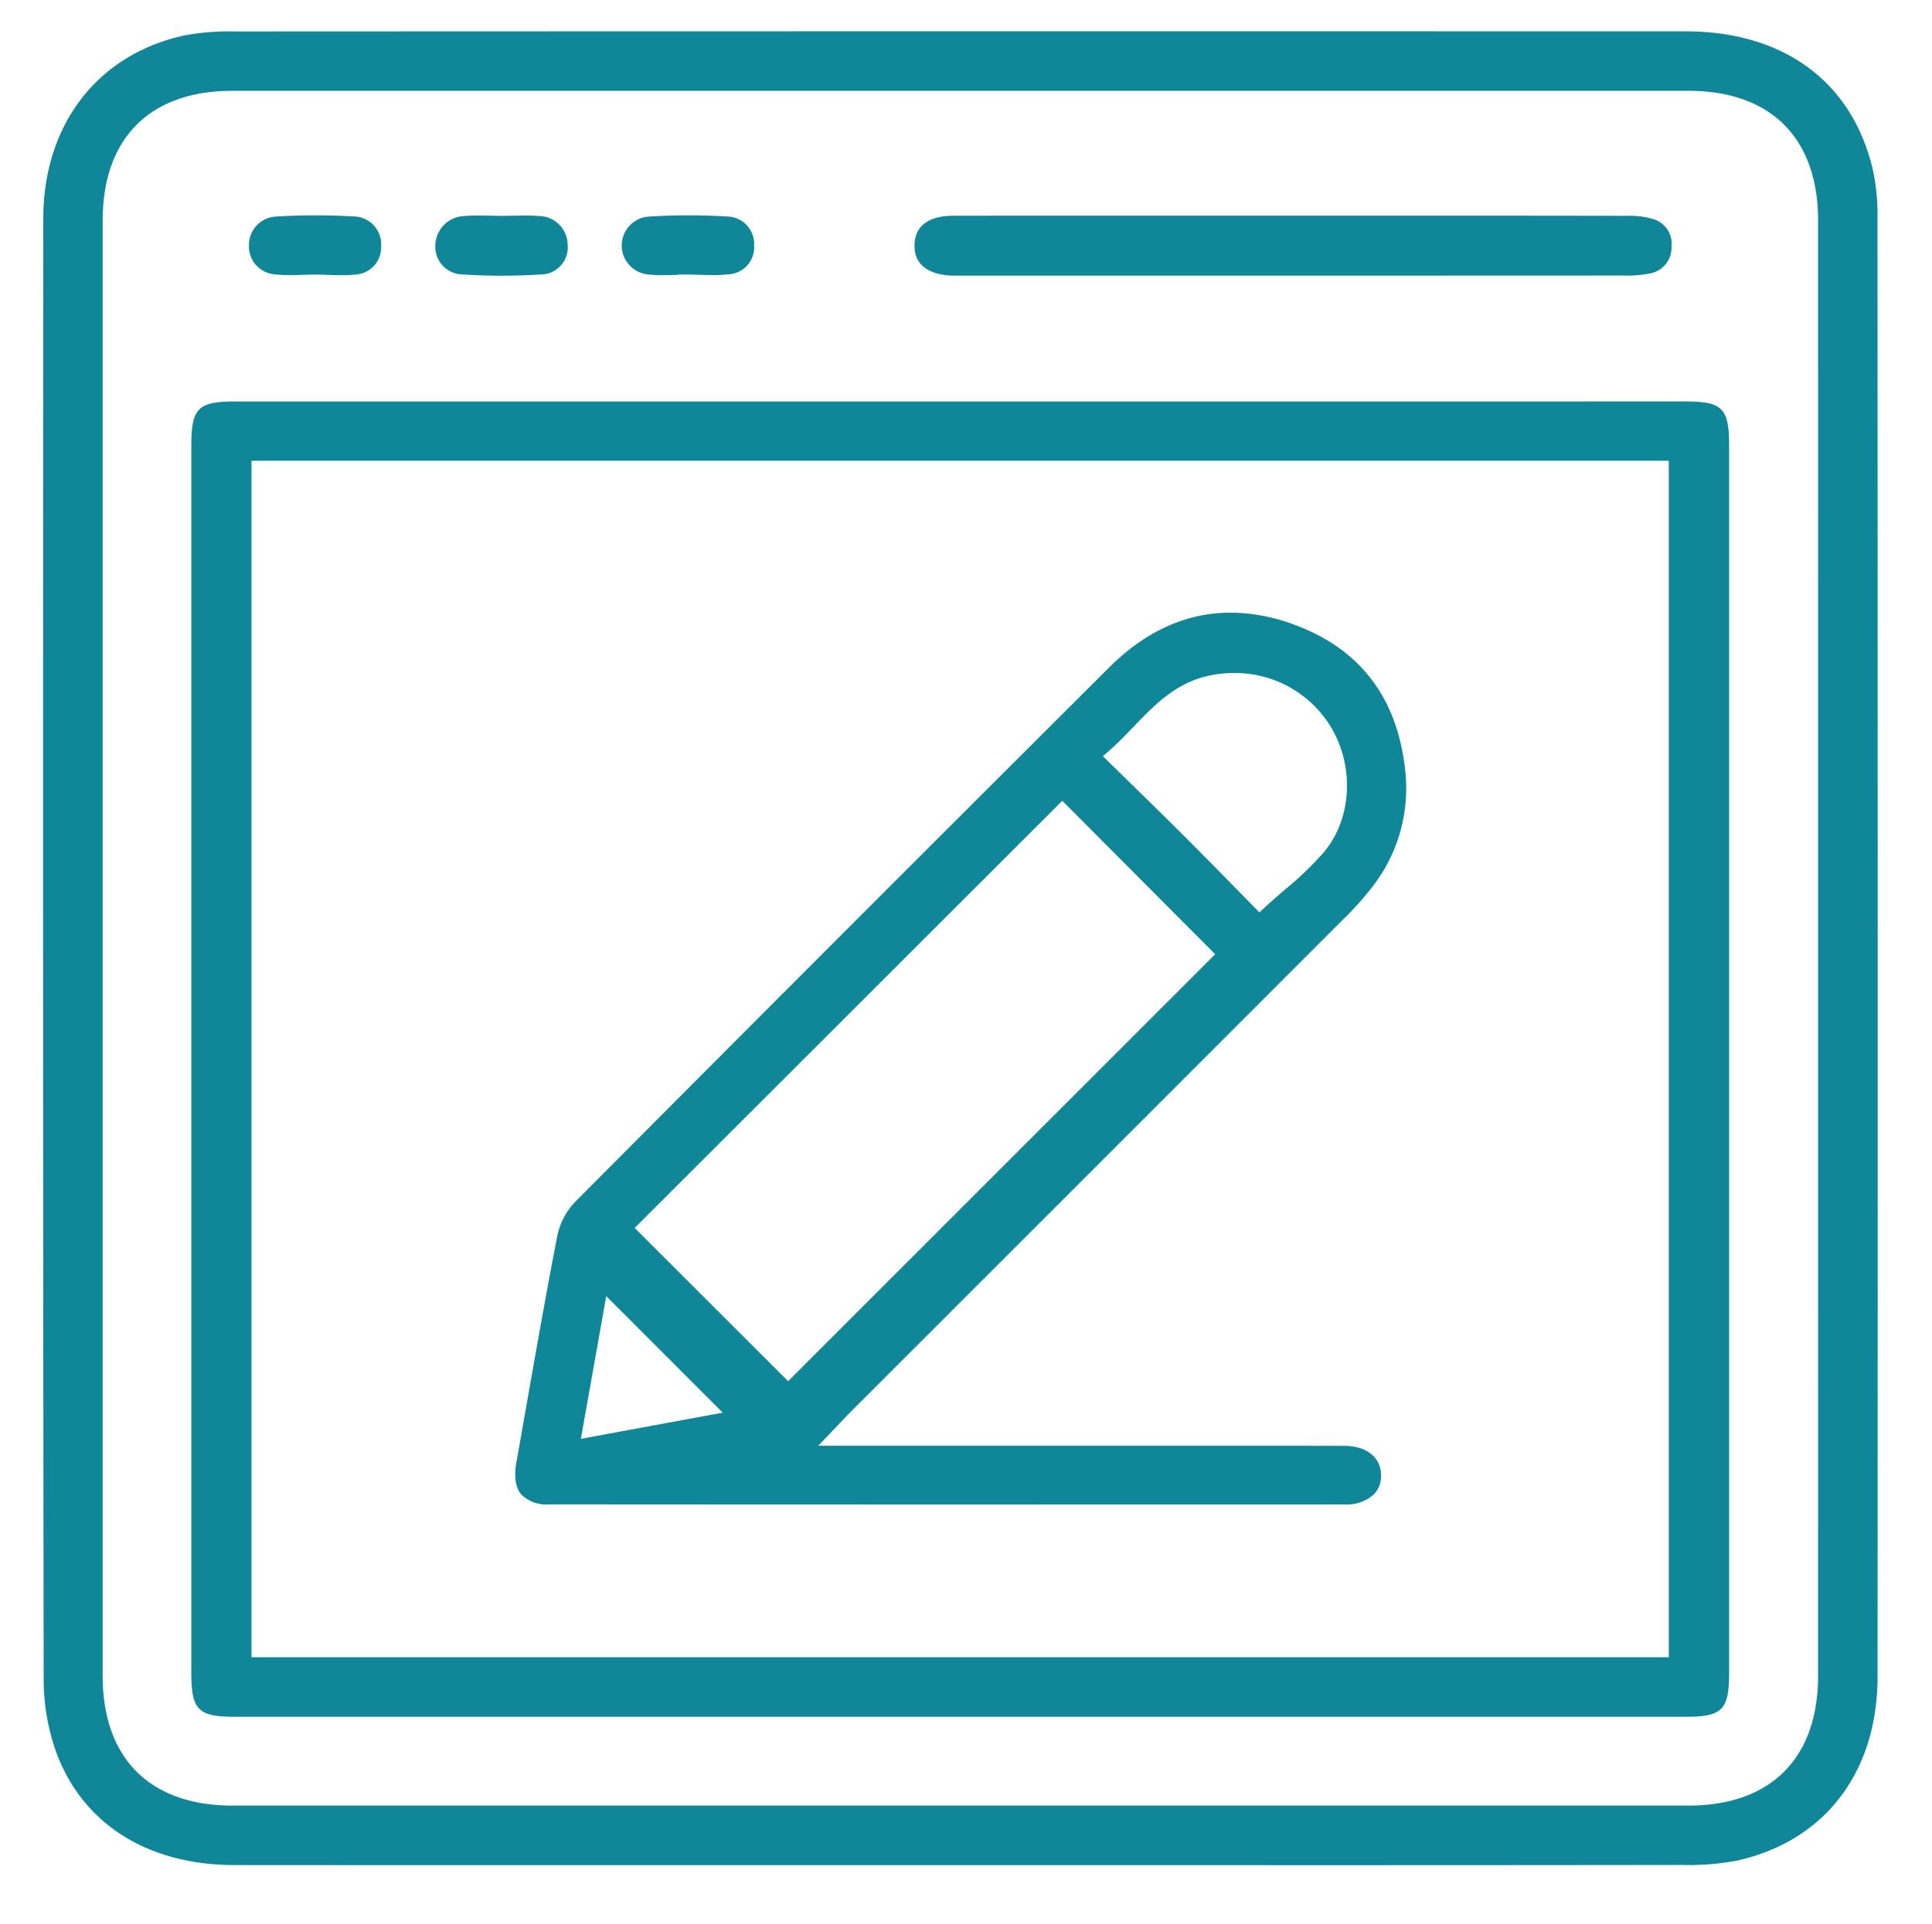 <svg id="Layer_1" data-name="Layer 1" xmlns="http://www.w3.org/2000/svg" viewBox="0 0 249 248"><defs><style>.cls-1{fill:#0f8798;}</style></defs><path class="cls-1" d="M71.564,240.417q-20.671,0-41.34-.011c-11.227-.006-19.61-5.326-23-14.6a28,28,0,0,1-1.595-9.462c-.081-54.064-.1-112.092-.053-188.149.007-12.09,6.943-21.137,18.1-23.611A31.819,31.819,0,0,1,30.4,4.056q57.441-.026,114.888-.024,35.96,0,71.912.007c12.785,0,21.615,6.579,24.225,18.044a28.391,28.391,0,0,1,.551,6.149c.034,73.053.037,132.75.009,187.871-.006,12.277-6.727,21.135-17.977,23.7a33.269,33.269,0,0,1-7.261.588q-27.333.035-54.668.027ZM29.949,11.706c-10.62,0-16.713,6.091-16.715,16.71,0,22.427,0,93.525,0,93.525s0,71.524,0,94.084c0,10.622,6.094,16.715,16.715,16.716H217.6c10.624,0,16.717-6.094,16.718-16.717q.006-93.806,0-187.609c0-10.619-6.094-16.709-16.718-16.709l-93.827,0Z"/><path class="cls-1" d="M30.21,221.294c-4.671,0-5.554-.9-5.554-5.642q-.009-79.144,0-158.291c0-4.72.885-5.611,5.563-5.612H217.309c4.661,0,5.542.893,5.542,5.62q.006,79.146,0,158.291c0,4.738-.882,5.633-5.549,5.634l-93.546,0Zm2.207-7.681H215.076V59.393H32.417Z"/><path class="cls-1" d="M122.758,35.529c-1.841-.056-4.925-.635-4.895-3.892.031-3.325,3.105-3.825,4.935-3.826q10.17-.014,20.341-.011h41.6q12.564,0,25.127.022a10.212,10.212,0,0,1,3.217.423,3.3,3.3,0,0,1,2.342,3.546,3.369,3.369,0,0,1-2.809,3.462,14.135,14.135,0,0,1-3.095.266q-30.588.015-61.178.012l-25.143,0C123.049,35.534,122.9,35.533,122.758,35.529Z"/><path class="cls-1" d="M43.959,35.473c-.508,0-1.019-.015-1.529-.03l-.588-.016v-.014l-1-.02c-.583,0-1.169.017-1.754.034-.566.016-1.132.033-1.7.033a16.671,16.671,0,0,1-2-.1,3.594,3.594,0,0,1-3.3-3.738,3.66,3.66,0,0,1,3.367-3.7c1.7-.108,3.447-.162,5.208-.162,1.634,0,3.314.047,4.994.139a3.6,3.6,0,0,1,3.464,3.824,3.5,3.5,0,0,1-3.38,3.669A15.156,15.156,0,0,1,43.959,35.473Z"/><path class="cls-1" d="M64.643,35.539c-1.69,0-3.4-.055-5.072-.164a3.566,3.566,0,0,1-3.46-3.813,3.861,3.861,0,0,1,3.74-3.714c.538-.043,1.117-.064,1.824-.064.511,0,1.022.01,1.533.021s1.05.021,1.574.021c.508,0,1.006-.01,1.5-.021s.974-.02,1.46-.02c.663,0,1.207.019,1.711.061a3.739,3.739,0,0,1,3.706,3.7,3.49,3.49,0,0,1-3.408,3.832C68.062,35.483,66.343,35.539,64.643,35.539Z"/><path class="cls-1" d="M85.327,35.47a14.6,14.6,0,0,1-1.777-.093,3.743,3.743,0,0,1-.13-7.444c1.734-.116,3.519-.175,5.306-.175,1.7,0,3.436.053,5.164.158a3.527,3.527,0,0,1,3.3,3.717A3.475,3.475,0,0,1,93.9,35.357a16.95,16.95,0,0,1-2,.1c-.564,0-1.13-.016-1.7-.032-.585-.017-1.171-.034-1.754-.034h-1v.03l-.589.017C86.345,35.454,85.835,35.47,85.327,35.47Z"/><path class="cls-1" d="M122.625,193.933q-25.9,0-51.8-.02a4.547,4.547,0,0,1-3.647-1.286c-.927-1.107-.858-2.821-.637-4.064q.667-3.742,1.323-7.487c1.261-7.162,2.564-14.568,3.971-21.824a8.875,8.875,0,0,1,2.239-4.275c20.843-20.962,43.374-43.513,68.878-68.943,4.7-4.687,9.97-7.063,15.661-7.063a23.6,23.6,0,0,1,7.895,1.441c8.784,3.122,13.708,9.6,14.635,19.246a20.645,20.645,0,0,1-4.331,14.732,39.108,39.108,0,0,1-3.628,4.046q-22.445,22.463-44.9,44.909L109.8,181.822c-.5.5-.993,1.021-1.611,1.672l-2.734,2.866,56.413,0,4.764,0q3.333,0,6.663.014c2.846.015,4.692,1.5,4.7,3.79a3.365,3.365,0,0,1-.956,2.487,5.191,5.191,0,0,1-3.721,1.273Q147.977,193.931,122.625,193.933Zm-47.76-8.469,18.283-3.371L78.133,167.072ZM81.8,158.283l19.773,19.75L156.611,123l-19.7-19.78ZM159.053,86.75a15.645,15.645,0,0,0-2.935.281c-4.457.853-7.276,3.789-10,6.629-1,1.046-2.044,2.128-3.157,3.1l-.814.71,3.8,3.727c2.247,2.2,4.446,4.348,6.62,6.521,2.2,2.191,4.369,4.406,6.455,6.533l3.293,3.351.712-.655c.867-.8,1.732-1.545,2.575-2.272a41.674,41.674,0,0,0,5.1-4.921c3.605-4.372,3.881-11.235.656-16.317A14.468,14.468,0,0,0,159.053,86.75Z"/></svg>